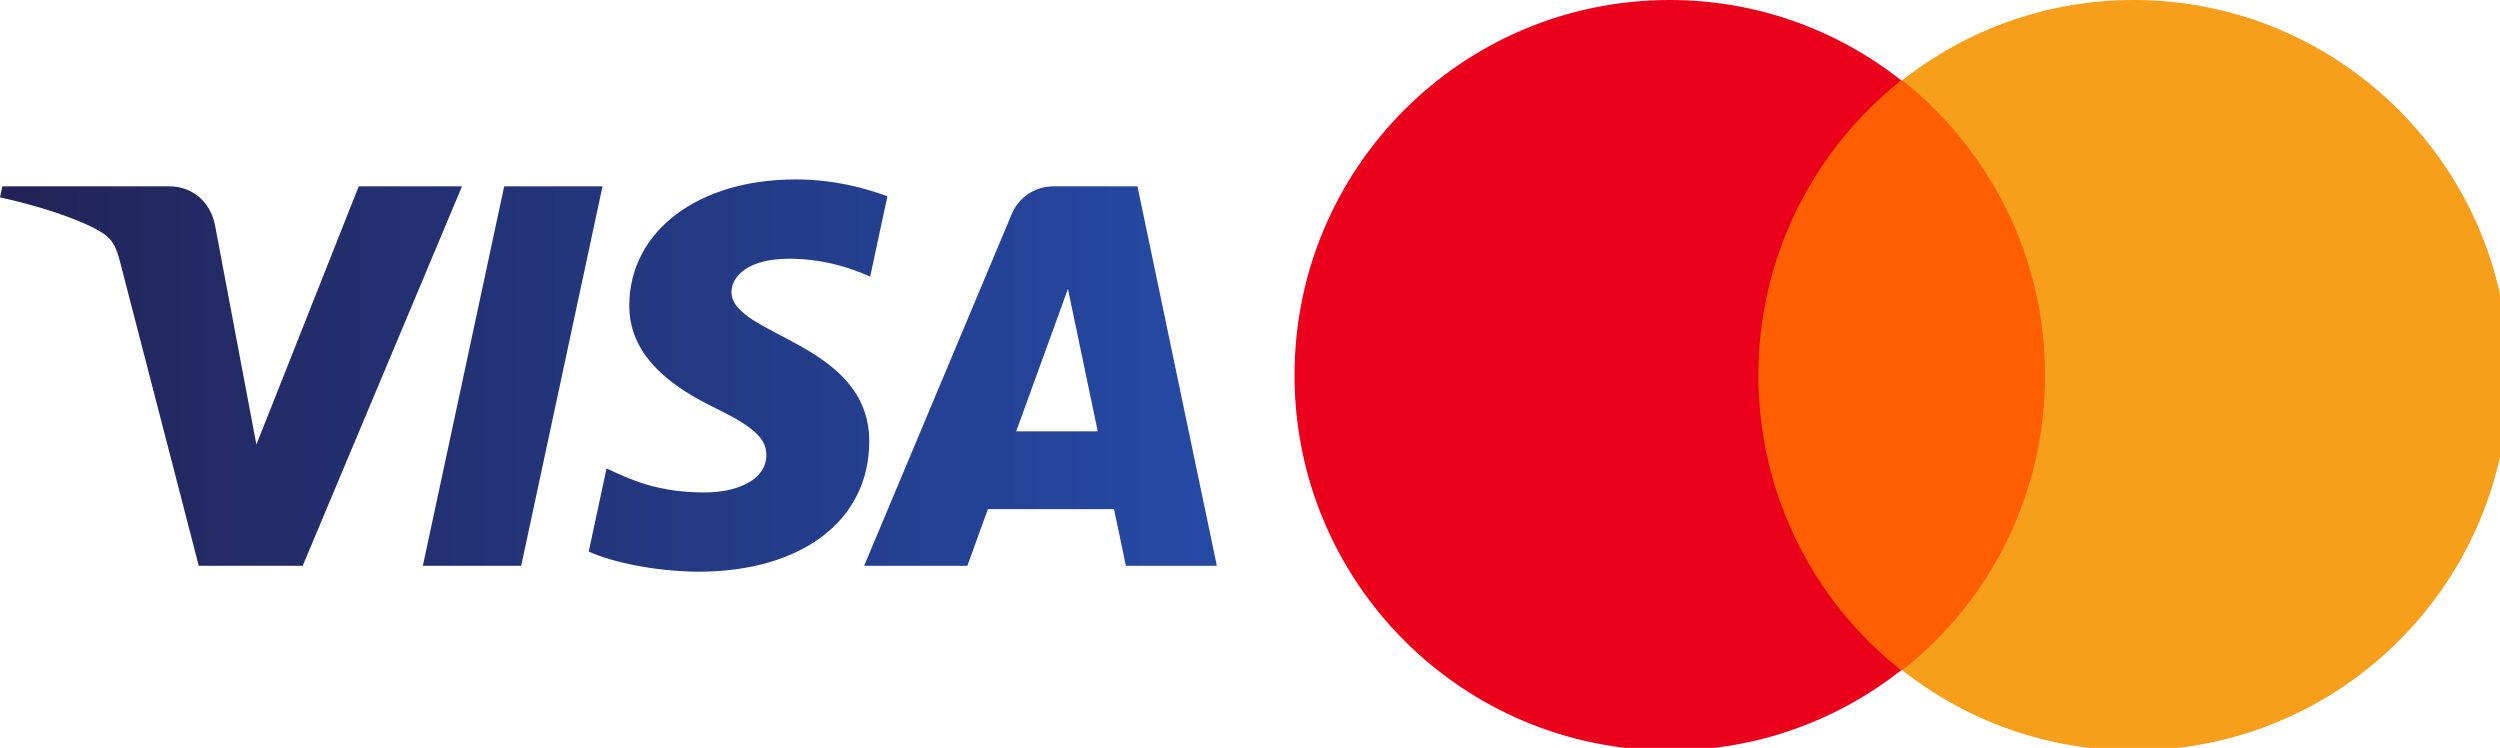 <?xml version="1.0" encoding="UTF-8" standalone="no"?>
<svg
   width="93.603"
   height="28"
   viewBox="0 0 93.603 28"
   fill="none"
   version="1.1"
   id="svg542"
   sodipodi:docname="visa-master-full-size_.svg"
   inkscape:version="1.2.2 (1:1.2.2+202212051550+b0a8486541)"
   xmlns:inkscape="http://www.inkscape.org/namespaces/inkscape"
   xmlns:sodipodi="http://sodipodi.sourceforge.net/DTD/sodipodi-0.dtd"
   xmlns="http://www.w3.org/2000/svg"
   xmlns:svg="http://www.w3.org/2000/svg">
  <sodipodi:namedview
     id="namedview544"
     pagecolor="#ffffff"
     bordercolor="#666666"
     borderopacity="1.0"
     inkscape:showpageshadow="2"
     inkscape:pageopacity="0.0"
     inkscape:pagecheckerboard="0"
     inkscape:deskcolor="#d1d1d1"
     showgrid="true"
     inkscape:zoom="1.995"
     inkscape:cx="51.879699"
     inkscape:cy="70.927318"
     inkscape:window-width="1920"
     inkscape:window-height="964"
     inkscape:window-x="0"
     inkscape:window-y="27"
     inkscape:window-maximized="1"
     inkscape:current-layer="svg542">
    <inkscape:grid
       type="xygrid"
       id="grid546"
       originx="57.841"
       originy="-89.306" />
  </sodipodi:namedview>
  <g
     id="g606"
     transform="scale(0.136)">
    <path
       d="m 568.739,22.096 h -90.393 V 184.516 h 90.393 z"
       fill="#ff5f00"
       id="path527" />
    <path
       d="m 484.085,103.306 c 0,-33.001 15.496,-62.271 39.314,-81.21 C 505.894,8.322 483.798,0 459.694,0 c -57.105,0 -103.306,46.201 -103.306,103.306 0,57.105 46.201,103.306 103.306,103.306 24.104,0 46.2,-8.322 63.705,-22.096 -23.818,-18.653 -39.314,-48.21 -39.314,-81.21 z"
       fill="#eb001b"
       id="path529" />
    <path
       d="m 690.697,103.306 c 0,57.105 -46.201,103.306 -103.306,103.306 -24.105,0 -46.201,-8.322 -63.705,-22.096 24.105,-18.94 39.313,-48.21 39.313,-81.21 0,-33.001 -15.495,-62.271 -39.313,-81.21 17.504,-13.774 39.6,-22.096 63.705,-22.096 57.105,0 103.306,46.488 103.306,103.306 z"
       fill="#f79e1b"
       id="path531" />
    <path
       d="M 165.87,51.306 143.485,155.763 H 116.413 L 138.805,51.306 Z m 113.888,67.445 14.249,-39.22 8.203,39.22 z m 30.205,37.012 h 25.037 l -21.854,-104.457 h -23.104 c -5.197,0 -9.579,3.015 -11.524,7.661 L 237.901,155.763 h 28.418 l 5.647,-15.606 h 34.727 z m -70.655,-34.108 c 0.121,-27.564 -38.187,-29.087 -37.923,-41.404 0.083,-3.745 3.657,-7.727 11.481,-8.748 3.873,-0.504 14.57,-0.895 26.687,4.672 l 4.757,-22.148 c -6.519,-2.362 -14.895,-4.631 -25.327,-4.631 -26.753,0 -45.588,14.2 -45.738,34.527 -0.179,15.045 13.44,23.429 23.701,28.43 10.542,5.119 14.078,8.403 14.039,12.981 -0.079,7.012 -8.412,10.102 -16.203,10.224 -13.609,0.211 -21.508,-3.672 -27.802,-6.601 l -4.9,22.891 c 6.318,2.897 17.993,5.424 30.101,5.548 28.44,0 47.038,-14.018 47.127,-35.741 z M 127.19,51.306 83.331,155.763 H 54.719 L 33.135,72.399 c -1.311,-5.132 -2.447,-7.016 -6.431,-9.174 -6.507,-3.529 -17.252,-6.836 -26.704,-8.89 l 0.638,-3.029 H 46.701 c 5.867,0 11.15,3.897 12.483,10.649 L 70.583,122.402 98.757,51.306 Z"
       fill="url(#paint0_linear_118_14)"
       id="path533"
       style="fill:url(#paint0_linear_118_14)" />
  </g>
  <defs
     id="defs540">
    <linearGradient
       id="paint0_linear_118_14"
       x1="0"
       y1="346"
       x2="335"
       y2="346"
       gradientUnits="userSpaceOnUse"
       gradientTransform="translate(0,-242.604)">
      <stop
         stop-color="#222357"
         id="stop535" />
      <stop
         offset="1"
         stop-color="#254AA5"
         id="stop537" />
    </linearGradient>
  </defs>
</svg>
